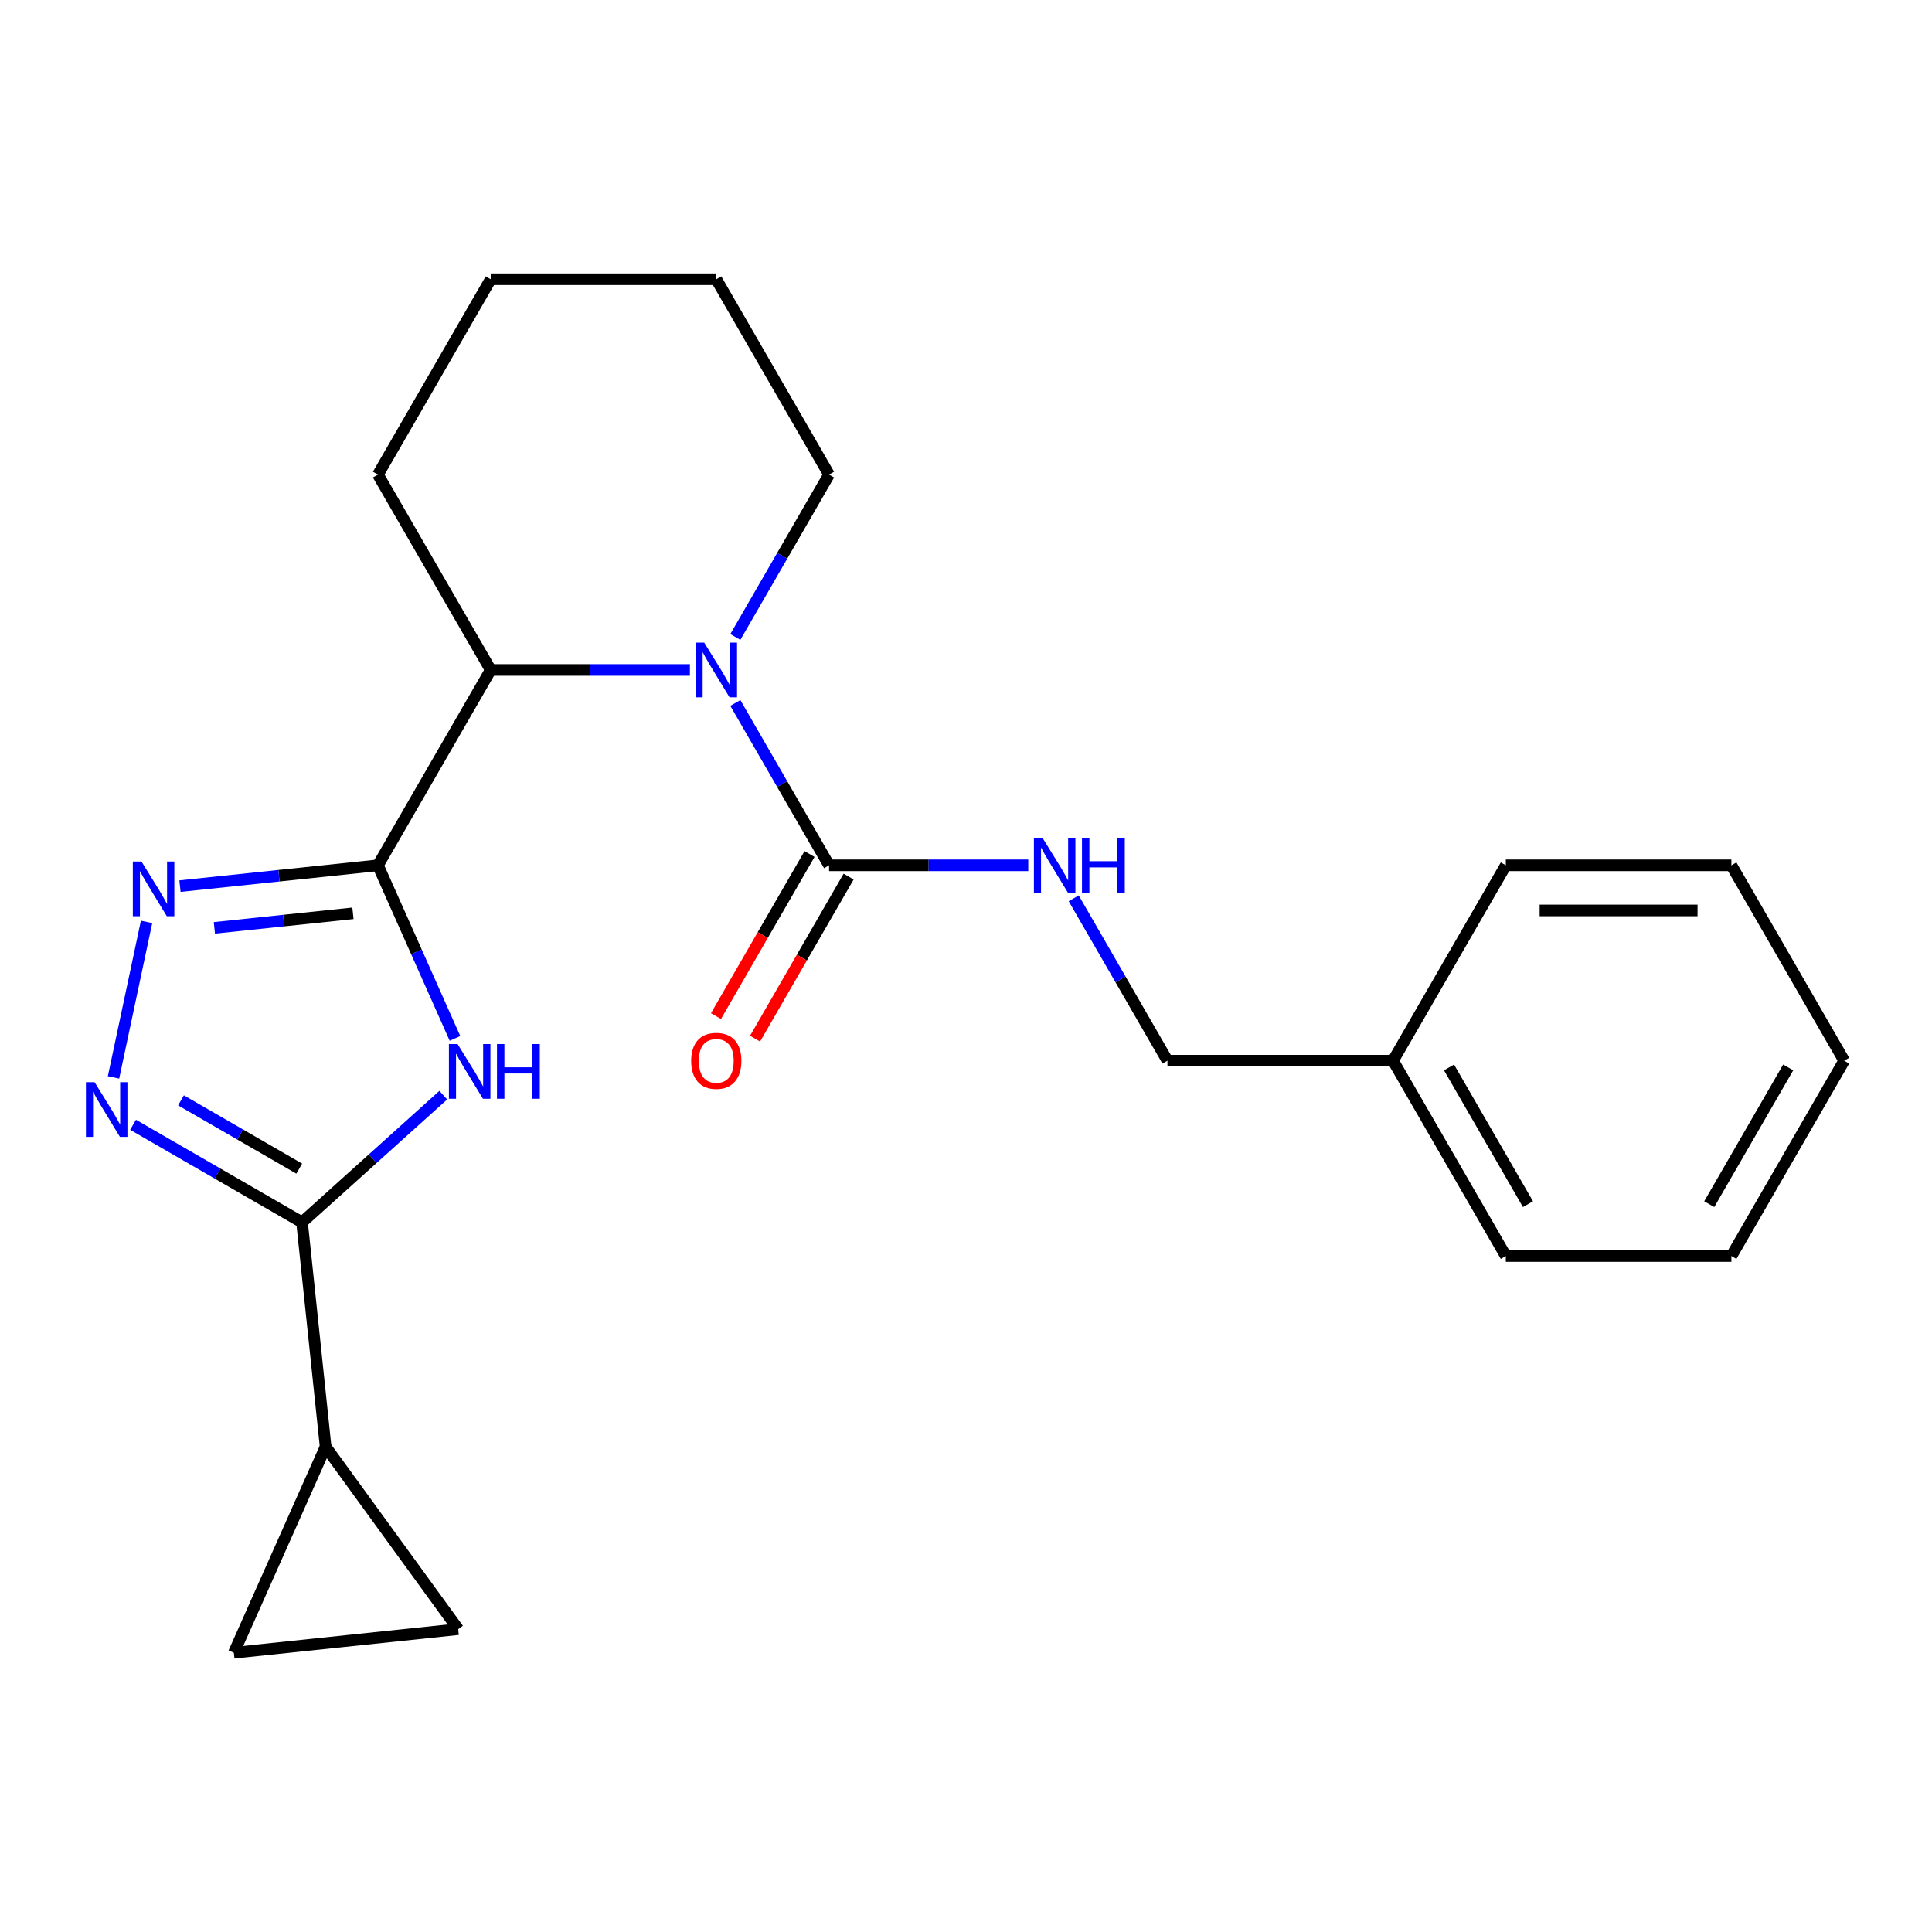 <?xml version='1.0' encoding='iso-8859-1'?>
<svg version='1.1' baseProfile='full'
              xmlns='http://www.w3.org/2000/svg'
                      xmlns:rdkit='http://www.rdkit.org/xml'
                      xmlns:xlink='http://www.w3.org/1999/xlink'
                  xml:space='preserve'
width='1000px' height='1000px' viewBox='0 0 1000 1000'>
<!-- END OF HEADER -->
<rect style='opacity:1.0;fill:#FFFFFF;stroke:none' width='1000' height='1000' x='0' y='0'> </rect>
<path class='bond-0' d='M 195.612,447.887 L 215.555,492.679' style='fill:none;fill-rule:evenodd;stroke:#000000;stroke-width:6px;stroke-linecap:butt;stroke-linejoin:miter;stroke-opacity:1' />
<path class='bond-0' d='M 215.555,492.679 L 235.498,537.472' style='fill:none;fill-rule:evenodd;stroke:#0000FF;stroke-width:6px;stroke-linecap:butt;stroke-linejoin:miter;stroke-opacity:1' />
<path class='bond-1' d='M 195.612,447.887 L 144.382,453.271' style='fill:none;fill-rule:evenodd;stroke:#000000;stroke-width:6px;stroke-linecap:butt;stroke-linejoin:miter;stroke-opacity:1' />
<path class='bond-1' d='M 144.382,453.271 L 93.152,458.656' style='fill:none;fill-rule:evenodd;stroke:#0000FF;stroke-width:6px;stroke-linecap:butt;stroke-linejoin:miter;stroke-opacity:1' />
<path class='bond-1' d='M 182.684,472.726 L 146.823,476.495' style='fill:none;fill-rule:evenodd;stroke:#000000;stroke-width:6px;stroke-linecap:butt;stroke-linejoin:miter;stroke-opacity:1' />
<path class='bond-1' d='M 146.823,476.495 L 110.962,480.264' style='fill:none;fill-rule:evenodd;stroke:#0000FF;stroke-width:6px;stroke-linecap:butt;stroke-linejoin:miter;stroke-opacity:1' />
<path class='bond-2' d='M 195.612,447.887 L 253.991,346.77' style='fill:none;fill-rule:evenodd;stroke:#000000;stroke-width:6px;stroke-linecap:butt;stroke-linejoin:miter;stroke-opacity:1' />
<path class='bond-3' d='M 229.443,566.85 L 192.888,599.764' style='fill:none;fill-rule:evenodd;stroke:#0000FF;stroke-width:6px;stroke-linecap:butt;stroke-linejoin:miter;stroke-opacity:1' />
<path class='bond-3' d='M 192.888,599.764 L 156.333,632.678' style='fill:none;fill-rule:evenodd;stroke:#000000;stroke-width:6px;stroke-linecap:butt;stroke-linejoin:miter;stroke-opacity:1' />
<path class='bond-4' d='M 75.862,477.17 L 58.755,557.656' style='fill:none;fill-rule:evenodd;stroke:#0000FF;stroke-width:6px;stroke-linecap:butt;stroke-linejoin:miter;stroke-opacity:1' />
<path class='bond-5' d='M 156.333,632.678 L 168.538,748.798' style='fill:none;fill-rule:evenodd;stroke:#000000;stroke-width:6px;stroke-linecap:butt;stroke-linejoin:miter;stroke-opacity:1' />
<path class='bond-6' d='M 156.333,632.678 L 112.605,607.431' style='fill:none;fill-rule:evenodd;stroke:#000000;stroke-width:6px;stroke-linecap:butt;stroke-linejoin:miter;stroke-opacity:1' />
<path class='bond-6' d='M 112.605,607.431 L 68.876,582.185' style='fill:none;fill-rule:evenodd;stroke:#0000FF;stroke-width:6px;stroke-linecap:butt;stroke-linejoin:miter;stroke-opacity:1' />
<path class='bond-6' d='M 154.891,604.881 L 124.281,587.208' style='fill:none;fill-rule:evenodd;stroke:#000000;stroke-width:6px;stroke-linecap:butt;stroke-linejoin:miter;stroke-opacity:1' />
<path class='bond-6' d='M 124.281,587.208 L 93.671,569.535' style='fill:none;fill-rule:evenodd;stroke:#0000FF;stroke-width:6px;stroke-linecap:butt;stroke-linejoin:miter;stroke-opacity:1' />
<path class='bond-7' d='M 357.092,346.77 L 305.542,346.77' style='fill:none;fill-rule:evenodd;stroke:#0000FF;stroke-width:6px;stroke-linecap:butt;stroke-linejoin:miter;stroke-opacity:1' />
<path class='bond-7' d='M 305.542,346.77 L 253.991,346.77' style='fill:none;fill-rule:evenodd;stroke:#000000;stroke-width:6px;stroke-linecap:butt;stroke-linejoin:miter;stroke-opacity:1' />
<path class='bond-8' d='M 380.611,363.849 L 404.871,405.868' style='fill:none;fill-rule:evenodd;stroke:#0000FF;stroke-width:6px;stroke-linecap:butt;stroke-linejoin:miter;stroke-opacity:1' />
<path class='bond-8' d='M 404.871,405.868 L 429.13,447.887' style='fill:none;fill-rule:evenodd;stroke:#000000;stroke-width:6px;stroke-linecap:butt;stroke-linejoin:miter;stroke-opacity:1' />
<path class='bond-9' d='M 380.611,329.691 L 404.871,287.673' style='fill:none;fill-rule:evenodd;stroke:#0000FF;stroke-width:6px;stroke-linecap:butt;stroke-linejoin:miter;stroke-opacity:1' />
<path class='bond-9' d='M 404.871,287.673 L 429.13,245.654' style='fill:none;fill-rule:evenodd;stroke:#000000;stroke-width:6px;stroke-linecap:butt;stroke-linejoin:miter;stroke-opacity:1' />
<path class='bond-10' d='M 429.13,447.887 L 480.68,447.887' style='fill:none;fill-rule:evenodd;stroke:#000000;stroke-width:6px;stroke-linecap:butt;stroke-linejoin:miter;stroke-opacity:1' />
<path class='bond-10' d='M 480.68,447.887 L 532.23,447.887' style='fill:none;fill-rule:evenodd;stroke:#0000FF;stroke-width:6px;stroke-linecap:butt;stroke-linejoin:miter;stroke-opacity:1' />
<path class='bond-11' d='M 419.018,442.049 L 394.805,483.987' style='fill:none;fill-rule:evenodd;stroke:#000000;stroke-width:6px;stroke-linecap:butt;stroke-linejoin:miter;stroke-opacity:1' />
<path class='bond-11' d='M 394.805,483.987 L 370.592,525.926' style='fill:none;fill-rule:evenodd;stroke:#FF0000;stroke-width:6px;stroke-linecap:butt;stroke-linejoin:miter;stroke-opacity:1' />
<path class='bond-11' d='M 439.242,453.724 L 415.028,495.663' style='fill:none;fill-rule:evenodd;stroke:#000000;stroke-width:6px;stroke-linecap:butt;stroke-linejoin:miter;stroke-opacity:1' />
<path class='bond-11' d='M 415.028,495.663 L 390.815,537.602' style='fill:none;fill-rule:evenodd;stroke:#FF0000;stroke-width:6px;stroke-linecap:butt;stroke-linejoin:miter;stroke-opacity:1' />
<path class='bond-12' d='M 253.991,346.77 L 195.612,245.654' style='fill:none;fill-rule:evenodd;stroke:#000000;stroke-width:6px;stroke-linecap:butt;stroke-linejoin:miter;stroke-opacity:1' />
<path class='bond-13' d='M 168.538,748.798 L 237.167,843.258' style='fill:none;fill-rule:evenodd;stroke:#000000;stroke-width:6px;stroke-linecap:butt;stroke-linejoin:miter;stroke-opacity:1' />
<path class='bond-14' d='M 168.538,748.798 L 121.048,855.462' style='fill:none;fill-rule:evenodd;stroke:#000000;stroke-width:6px;stroke-linecap:butt;stroke-linejoin:miter;stroke-opacity:1' />
<path class='bond-15' d='M 237.167,843.258 L 121.048,855.462' style='fill:none;fill-rule:evenodd;stroke:#000000;stroke-width:6px;stroke-linecap:butt;stroke-linejoin:miter;stroke-opacity:1' />
<path class='bond-16' d='M 555.75,464.966 L 580.009,506.984' style='fill:none;fill-rule:evenodd;stroke:#0000FF;stroke-width:6px;stroke-linecap:butt;stroke-linejoin:miter;stroke-opacity:1' />
<path class='bond-16' d='M 580.009,506.984 L 604.268,549.003' style='fill:none;fill-rule:evenodd;stroke:#000000;stroke-width:6px;stroke-linecap:butt;stroke-linejoin:miter;stroke-opacity:1' />
<path class='bond-17' d='M 604.268,549.003 L 721.027,549.003' style='fill:none;fill-rule:evenodd;stroke:#000000;stroke-width:6px;stroke-linecap:butt;stroke-linejoin:miter;stroke-opacity:1' />
<path class='bond-18' d='M 429.13,245.654 L 370.75,144.538' style='fill:none;fill-rule:evenodd;stroke:#000000;stroke-width:6px;stroke-linecap:butt;stroke-linejoin:miter;stroke-opacity:1' />
<path class='bond-19' d='M 721.027,549.003 L 779.407,650.119' style='fill:none;fill-rule:evenodd;stroke:#000000;stroke-width:6px;stroke-linecap:butt;stroke-linejoin:miter;stroke-opacity:1' />
<path class='bond-19' d='M 750.008,552.494 L 790.873,623.276' style='fill:none;fill-rule:evenodd;stroke:#000000;stroke-width:6px;stroke-linecap:butt;stroke-linejoin:miter;stroke-opacity:1' />
<path class='bond-20' d='M 721.027,549.003 L 779.407,447.887' style='fill:none;fill-rule:evenodd;stroke:#000000;stroke-width:6px;stroke-linecap:butt;stroke-linejoin:miter;stroke-opacity:1' />
<path class='bond-21' d='M 195.612,245.654 L 253.991,144.538' style='fill:none;fill-rule:evenodd;stroke:#000000;stroke-width:6px;stroke-linecap:butt;stroke-linejoin:miter;stroke-opacity:1' />
<path class='bond-22' d='M 779.407,650.119 L 896.166,650.119' style='fill:none;fill-rule:evenodd;stroke:#000000;stroke-width:6px;stroke-linecap:butt;stroke-linejoin:miter;stroke-opacity:1' />
<path class='bond-23' d='M 779.407,447.887 L 896.166,447.887' style='fill:none;fill-rule:evenodd;stroke:#000000;stroke-width:6px;stroke-linecap:butt;stroke-linejoin:miter;stroke-opacity:1' />
<path class='bond-23' d='M 796.921,471.238 L 878.652,471.238' style='fill:none;fill-rule:evenodd;stroke:#000000;stroke-width:6px;stroke-linecap:butt;stroke-linejoin:miter;stroke-opacity:1' />
<path class='bond-24' d='M 370.75,144.538 L 253.991,144.538' style='fill:none;fill-rule:evenodd;stroke:#000000;stroke-width:6px;stroke-linecap:butt;stroke-linejoin:miter;stroke-opacity:1' />
<path class='bond-25' d='M 896.166,447.887 L 954.545,549.003' style='fill:none;fill-rule:evenodd;stroke:#000000;stroke-width:6px;stroke-linecap:butt;stroke-linejoin:miter;stroke-opacity:1' />
<path class='bond-26' d='M 896.166,650.119 L 954.545,549.003' style='fill:none;fill-rule:evenodd;stroke:#000000;stroke-width:6px;stroke-linecap:butt;stroke-linejoin:miter;stroke-opacity:1' />
<path class='bond-26' d='M 884.7,623.276 L 925.565,552.494' style='fill:none;fill-rule:evenodd;stroke:#000000;stroke-width:6px;stroke-linecap:butt;stroke-linejoin:miter;stroke-opacity:1' />
<path  class='atom-1' d='M 236.842 540.391
L 246.122 555.391
Q 247.042 556.871, 248.522 559.551
Q 250.002 562.231, 250.082 562.391
L 250.082 540.391
L 253.842 540.391
L 253.842 568.711
L 249.962 568.711
L 240.002 552.311
Q 238.842 550.391, 237.602 548.191
Q 236.402 545.991, 236.042 545.311
L 236.042 568.711
L 232.362 568.711
L 232.362 540.391
L 236.842 540.391
' fill='#0000FF'/>
<path  class='atom-1' d='M 257.242 540.391
L 261.082 540.391
L 261.082 552.431
L 275.562 552.431
L 275.562 540.391
L 279.402 540.391
L 279.402 568.711
L 275.562 568.711
L 275.562 555.631
L 261.082 555.631
L 261.082 568.711
L 257.242 568.711
L 257.242 540.391
' fill='#0000FF'/>
<path  class='atom-2' d='M 73.233 445.931
L 82.513 460.931
Q 83.433 462.411, 84.913 465.091
Q 86.393 467.771, 86.473 467.931
L 86.473 445.931
L 90.233 445.931
L 90.233 474.251
L 86.353 474.251
L 76.393 457.851
Q 75.233 455.931, 73.993 453.731
Q 72.793 451.531, 72.433 450.851
L 72.433 474.251
L 68.753 474.251
L 68.753 445.931
L 73.233 445.931
' fill='#0000FF'/>
<path  class='atom-4' d='M 364.49 332.61
L 373.77 347.61
Q 374.69 349.09, 376.17 351.77
Q 377.65 354.45, 377.73 354.61
L 377.73 332.61
L 381.49 332.61
L 381.49 360.93
L 377.61 360.93
L 367.65 344.53
Q 366.49 342.61, 365.25 340.41
Q 364.05 338.21, 363.69 337.53
L 363.69 360.93
L 360.01 360.93
L 360.01 332.61
L 364.49 332.61
' fill='#0000FF'/>
<path  class='atom-5' d='M 48.957 560.139
L 58.237 575.139
Q 59.157 576.619, 60.637 579.299
Q 62.117 581.979, 62.197 582.139
L 62.197 560.139
L 65.957 560.139
L 65.957 588.459
L 62.077 588.459
L 52.117 572.059
Q 50.957 570.139, 49.717 567.939
Q 48.517 565.739, 48.157 565.059
L 48.157 588.459
L 44.477 588.459
L 44.477 560.139
L 48.957 560.139
' fill='#0000FF'/>
<path  class='atom-11' d='M 539.629 433.727
L 548.909 448.727
Q 549.829 450.207, 551.309 452.887
Q 552.789 455.567, 552.869 455.727
L 552.869 433.727
L 556.629 433.727
L 556.629 462.047
L 552.749 462.047
L 542.789 445.647
Q 541.629 443.727, 540.389 441.527
Q 539.189 439.327, 538.829 438.647
L 538.829 462.047
L 535.149 462.047
L 535.149 433.727
L 539.629 433.727
' fill='#0000FF'/>
<path  class='atom-11' d='M 560.029 433.727
L 563.869 433.727
L 563.869 445.767
L 578.349 445.767
L 578.349 433.727
L 582.189 433.727
L 582.189 462.047
L 578.349 462.047
L 578.349 448.967
L 563.869 448.967
L 563.869 462.047
L 560.029 462.047
L 560.029 433.727
' fill='#0000FF'/>
<path  class='atom-12' d='M 357.75 549.083
Q 357.75 542.283, 361.11 538.483
Q 364.47 534.683, 370.75 534.683
Q 377.03 534.683, 380.39 538.483
Q 383.75 542.283, 383.75 549.083
Q 383.75 555.963, 380.35 559.883
Q 376.95 563.763, 370.75 563.763
Q 364.51 563.763, 361.11 559.883
Q 357.75 556.003, 357.75 549.083
M 370.75 560.563
Q 375.07 560.563, 377.39 557.683
Q 379.75 554.763, 379.75 549.083
Q 379.75 543.523, 377.39 540.723
Q 375.07 537.883, 370.75 537.883
Q 366.43 537.883, 364.07 540.683
Q 361.75 543.483, 361.75 549.083
Q 361.75 554.803, 364.07 557.683
Q 366.43 560.563, 370.75 560.563
' fill='#FF0000'/>
</svg>
